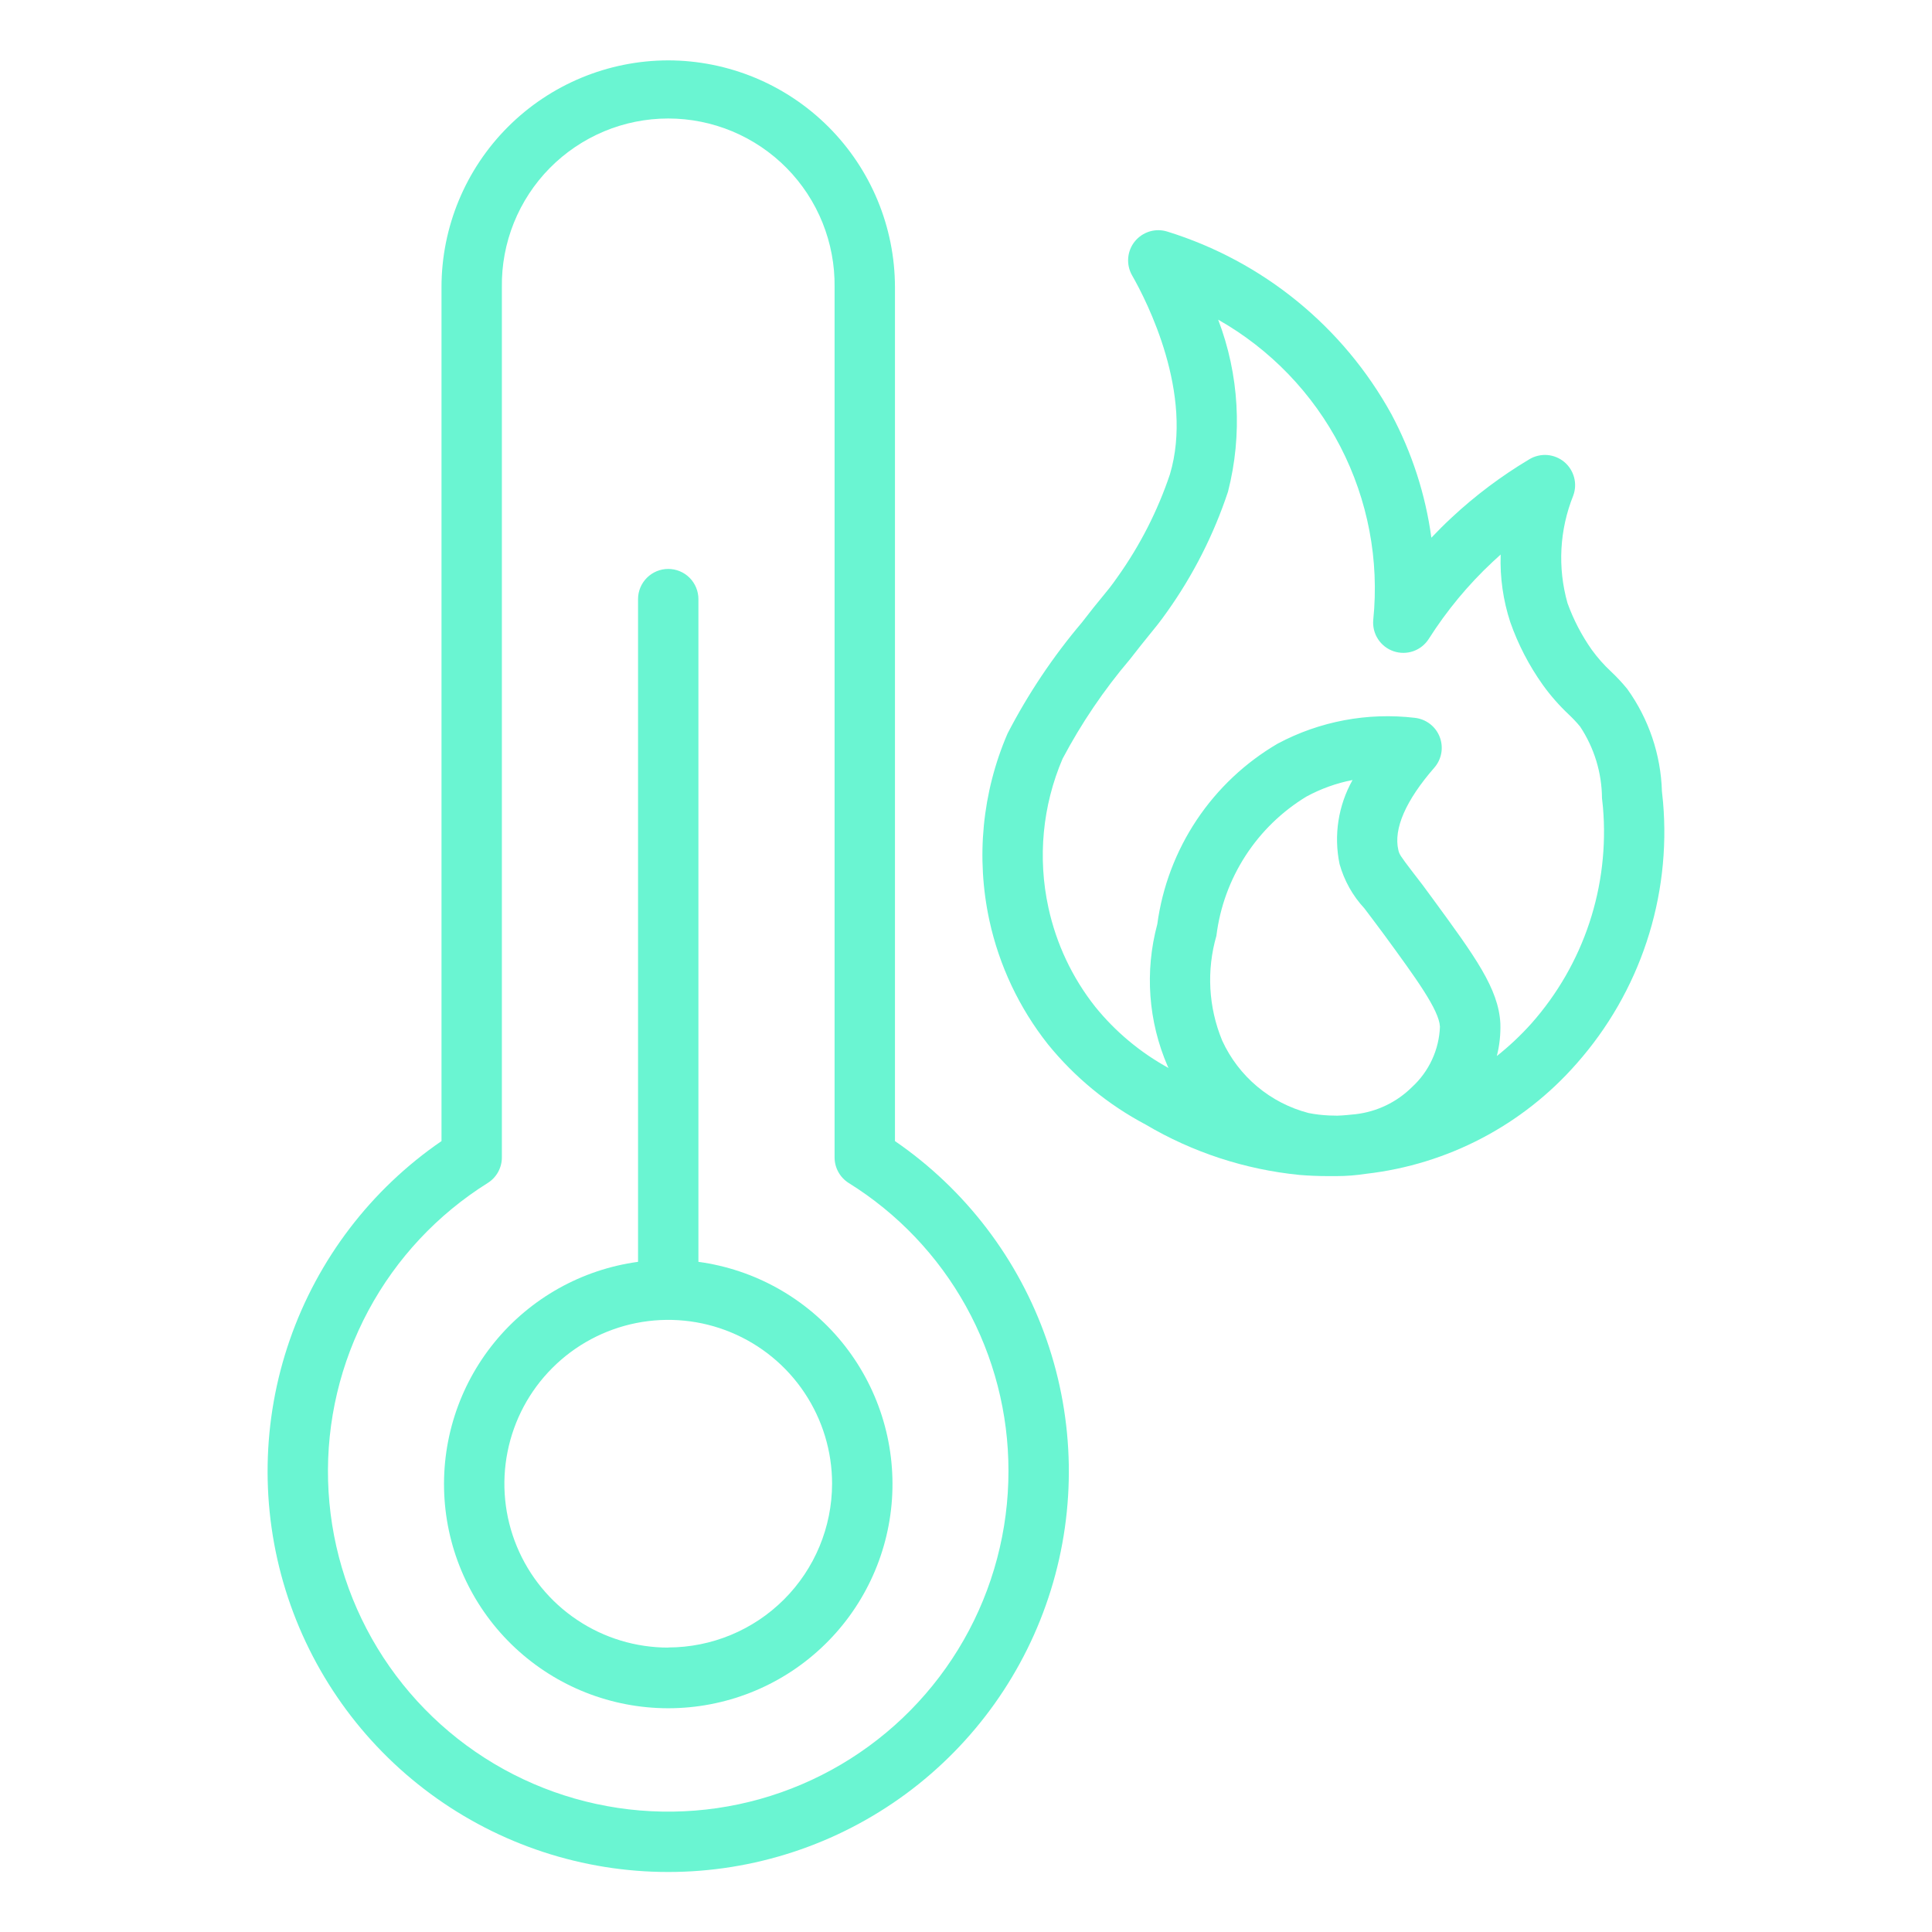 <svg width="48" height="48" viewBox="0 0 48 48" fill="none" xmlns="http://www.w3.org/2000/svg">
<path d="M16.601 1.5C15.108 1.502 13.676 2.096 12.62 3.152C11.564 4.208 10.97 5.64 10.969 7.133V28.35C9.217 29.552 7.896 31.284 7.199 33.291C6.502 35.298 6.466 37.475 7.095 39.505C7.725 41.534 8.987 43.309 10.698 44.569C12.408 45.829 14.477 46.509 16.602 46.509C18.726 46.509 20.795 45.829 22.506 44.569C24.216 43.309 25.479 41.534 26.108 39.505C26.738 37.475 26.701 35.298 26.004 33.291C25.307 31.284 23.986 29.552 22.235 28.35V7.133C22.233 5.64 21.639 4.208 20.583 3.152C19.527 2.096 18.095 1.502 16.601 1.5ZM25.055 36.547C25.056 38.018 24.674 39.465 23.945 40.743C23.216 42.022 22.166 43.088 20.899 43.836C19.632 44.584 18.192 44.989 16.72 45.009C15.249 45.03 13.798 44.666 12.51 43.954C11.222 43.242 10.143 42.206 9.378 40.948C8.614 39.691 8.191 38.256 8.151 36.785C8.111 35.314 8.456 33.858 9.152 32.561C9.848 31.264 10.87 30.172 12.117 29.391C12.225 29.324 12.313 29.23 12.375 29.119C12.436 29.008 12.469 28.883 12.469 28.756V7.133C12.461 6.586 12.563 6.042 12.767 5.535C12.972 5.027 13.275 4.564 13.659 4.175C14.044 3.785 14.502 3.476 15.007 3.264C15.512 3.053 16.054 2.944 16.602 2.944C17.149 2.944 17.691 3.053 18.196 3.264C18.701 3.476 19.16 3.785 19.544 4.175C19.928 4.564 20.232 5.027 20.436 5.535C20.64 6.042 20.742 6.586 20.735 7.133V28.756C20.735 28.883 20.767 29.008 20.829 29.119C20.89 29.23 20.979 29.324 21.086 29.391C22.302 30.148 23.305 31.202 23.999 32.454C24.693 33.706 25.057 35.115 25.055 36.547Z" fill="#6AF5D2"/>
<path d="M17.352 31.35V14.885C17.352 14.686 17.273 14.496 17.133 14.355C16.992 14.214 16.801 14.135 16.602 14.135C16.403 14.135 16.213 14.214 16.072 14.355C15.931 14.496 15.852 14.686 15.852 14.885V31.35C14.453 31.54 13.178 32.255 12.285 33.349C11.392 34.444 10.949 35.837 11.044 37.246C11.139 38.655 11.766 39.976 12.798 40.94C13.83 41.905 15.19 42.441 16.602 42.441C18.015 42.441 19.374 41.905 20.406 40.94C21.438 39.976 22.065 38.655 22.161 37.246C22.256 35.837 21.812 34.444 20.92 33.349C20.027 32.255 18.752 31.54 17.352 31.35ZM16.602 40.934C15.797 40.934 15.01 40.696 14.341 40.248C13.671 39.801 13.149 39.165 12.841 38.421C12.533 37.677 12.452 36.859 12.61 36.069C12.767 35.279 13.154 34.554 13.724 33.985C14.293 33.415 15.018 33.028 15.808 32.87C16.598 32.713 17.416 32.794 18.16 33.102C18.904 33.41 19.54 33.932 19.987 34.602C20.434 35.271 20.673 36.058 20.673 36.863C20.671 37.942 20.241 38.976 19.478 39.738C18.715 40.501 17.681 40.929 16.602 40.931V40.934ZM27.765 14.335C27.609 14.56 27.513 14.675 27.385 14.83C27.257 14.985 27.115 15.158 26.878 15.467C26.161 16.314 25.542 17.239 25.032 18.225C24.401 19.688 24.244 21.311 24.581 22.868C24.825 23.991 25.322 25.042 26.034 25.943C26.701 26.765 27.526 27.443 28.461 27.938C29.63 28.63 30.935 29.057 32.286 29.191C32.518 29.21 32.755 29.22 32.994 29.22H33.2C33.45 29.22 33.699 29.2 33.945 29.162C35.967 28.93 37.83 27.954 39.171 26.424C39.95 25.543 40.542 24.514 40.911 23.397C41.28 22.281 41.419 21.101 41.318 19.93C41.31 19.84 41.3 19.751 41.29 19.66C41.263 18.745 40.962 17.859 40.428 17.116C40.302 16.962 40.166 16.816 40.02 16.679C39.844 16.515 39.685 16.334 39.544 16.139C39.294 15.783 39.092 15.394 38.944 14.984C38.695 14.103 38.745 13.165 39.086 12.315C39.14 12.169 39.148 12.011 39.108 11.861C39.068 11.711 38.983 11.577 38.864 11.477C38.745 11.378 38.597 11.318 38.443 11.305C38.288 11.293 38.133 11.329 38 11.408C37.304 11.823 36.654 12.31 36.062 12.863C35.89 13.023 35.724 13.188 35.562 13.359C35.416 12.286 35.08 11.248 34.57 10.292C33.372 8.116 31.376 6.49 29.003 5.754C28.86 5.709 28.706 5.707 28.561 5.751C28.417 5.795 28.289 5.881 28.194 5.998C28.099 6.115 28.042 6.259 28.03 6.409C28.018 6.559 28.051 6.71 28.126 6.841C28.501 7.495 29.664 9.784 29.066 11.786C28.76 12.695 28.322 13.554 27.765 14.335ZM33.281 21.467C33.396 21.877 33.606 22.254 33.896 22.566C34.021 22.73 34.18 22.941 34.386 23.219C35.18 24.305 35.753 25.089 35.775 25.507C35.765 25.79 35.698 26.069 35.579 26.326C35.46 26.584 35.291 26.815 35.082 27.007C34.704 27.383 34.21 27.62 33.681 27.682C33.531 27.697 33.386 27.713 33.237 27.718H33.204C33.146 27.718 33.09 27.714 33.032 27.714C32.858 27.707 32.684 27.687 32.512 27.653C32.043 27.531 31.607 27.307 31.235 26.995C30.864 26.684 30.567 26.294 30.365 25.853C30.023 25.027 29.973 24.109 30.221 23.25C30.308 22.542 30.555 21.863 30.943 21.263C31.33 20.664 31.849 20.16 32.459 19.79C32.817 19.596 33.203 19.457 33.604 19.379C33.248 20.013 33.133 20.755 33.281 21.467ZM30.265 7.942C31.562 8.677 32.617 9.774 33.302 11.098C33.986 12.423 34.27 13.918 34.118 15.401C34.103 15.569 34.144 15.737 34.236 15.878C34.327 16.019 34.464 16.126 34.623 16.18C34.782 16.234 34.955 16.234 35.114 16.178C35.273 16.122 35.408 16.014 35.498 15.872C35.945 15.169 36.478 14.525 37.087 13.957C37.151 13.896 37.218 13.837 37.284 13.777C37.264 14.347 37.345 14.915 37.522 15.456C37.717 16.011 37.989 16.536 38.33 17.015C38.521 17.281 38.737 17.527 38.975 17.751C39.075 17.845 39.169 17.945 39.257 18.051C39.607 18.579 39.797 19.197 39.801 19.831L39.825 20.056C39.908 21.024 39.794 22 39.489 22.923C39.184 23.846 38.694 24.697 38.05 25.425C37.786 25.72 37.498 25.991 37.188 26.237C37.256 25.972 37.285 25.698 37.276 25.425C37.23 24.562 36.651 23.77 35.599 22.333C35.434 22.104 35.265 21.879 35.091 21.658C34.782 21.253 34.767 21.224 34.742 21.122C34.617 20.596 34.925 19.886 35.635 19.073C35.725 18.97 35.785 18.844 35.809 18.708C35.832 18.573 35.818 18.434 35.768 18.306C35.718 18.178 35.634 18.067 35.525 17.984C35.415 17.9 35.285 17.849 35.149 17.834C33.975 17.696 32.787 17.919 31.744 18.475C30.938 18.946 30.249 19.595 29.731 20.372C29.213 21.149 28.878 22.034 28.753 22.96C28.437 24.133 28.528 25.378 29.011 26.492L29.033 26.534C28.331 26.15 27.712 25.633 27.209 25.011C26.64 24.291 26.243 23.45 26.048 22.552C25.777 21.312 25.9 20.018 26.399 18.851C26.866 17.969 27.427 17.14 28.073 16.38C28.298 16.091 28.432 15.923 28.546 15.784C28.696 15.6 28.811 15.462 28.996 15.2C29.646 14.287 30.156 13.281 30.509 12.217C30.872 10.801 30.787 9.307 30.265 7.942Z" fill="#6AF5D2"/>
</svg>
